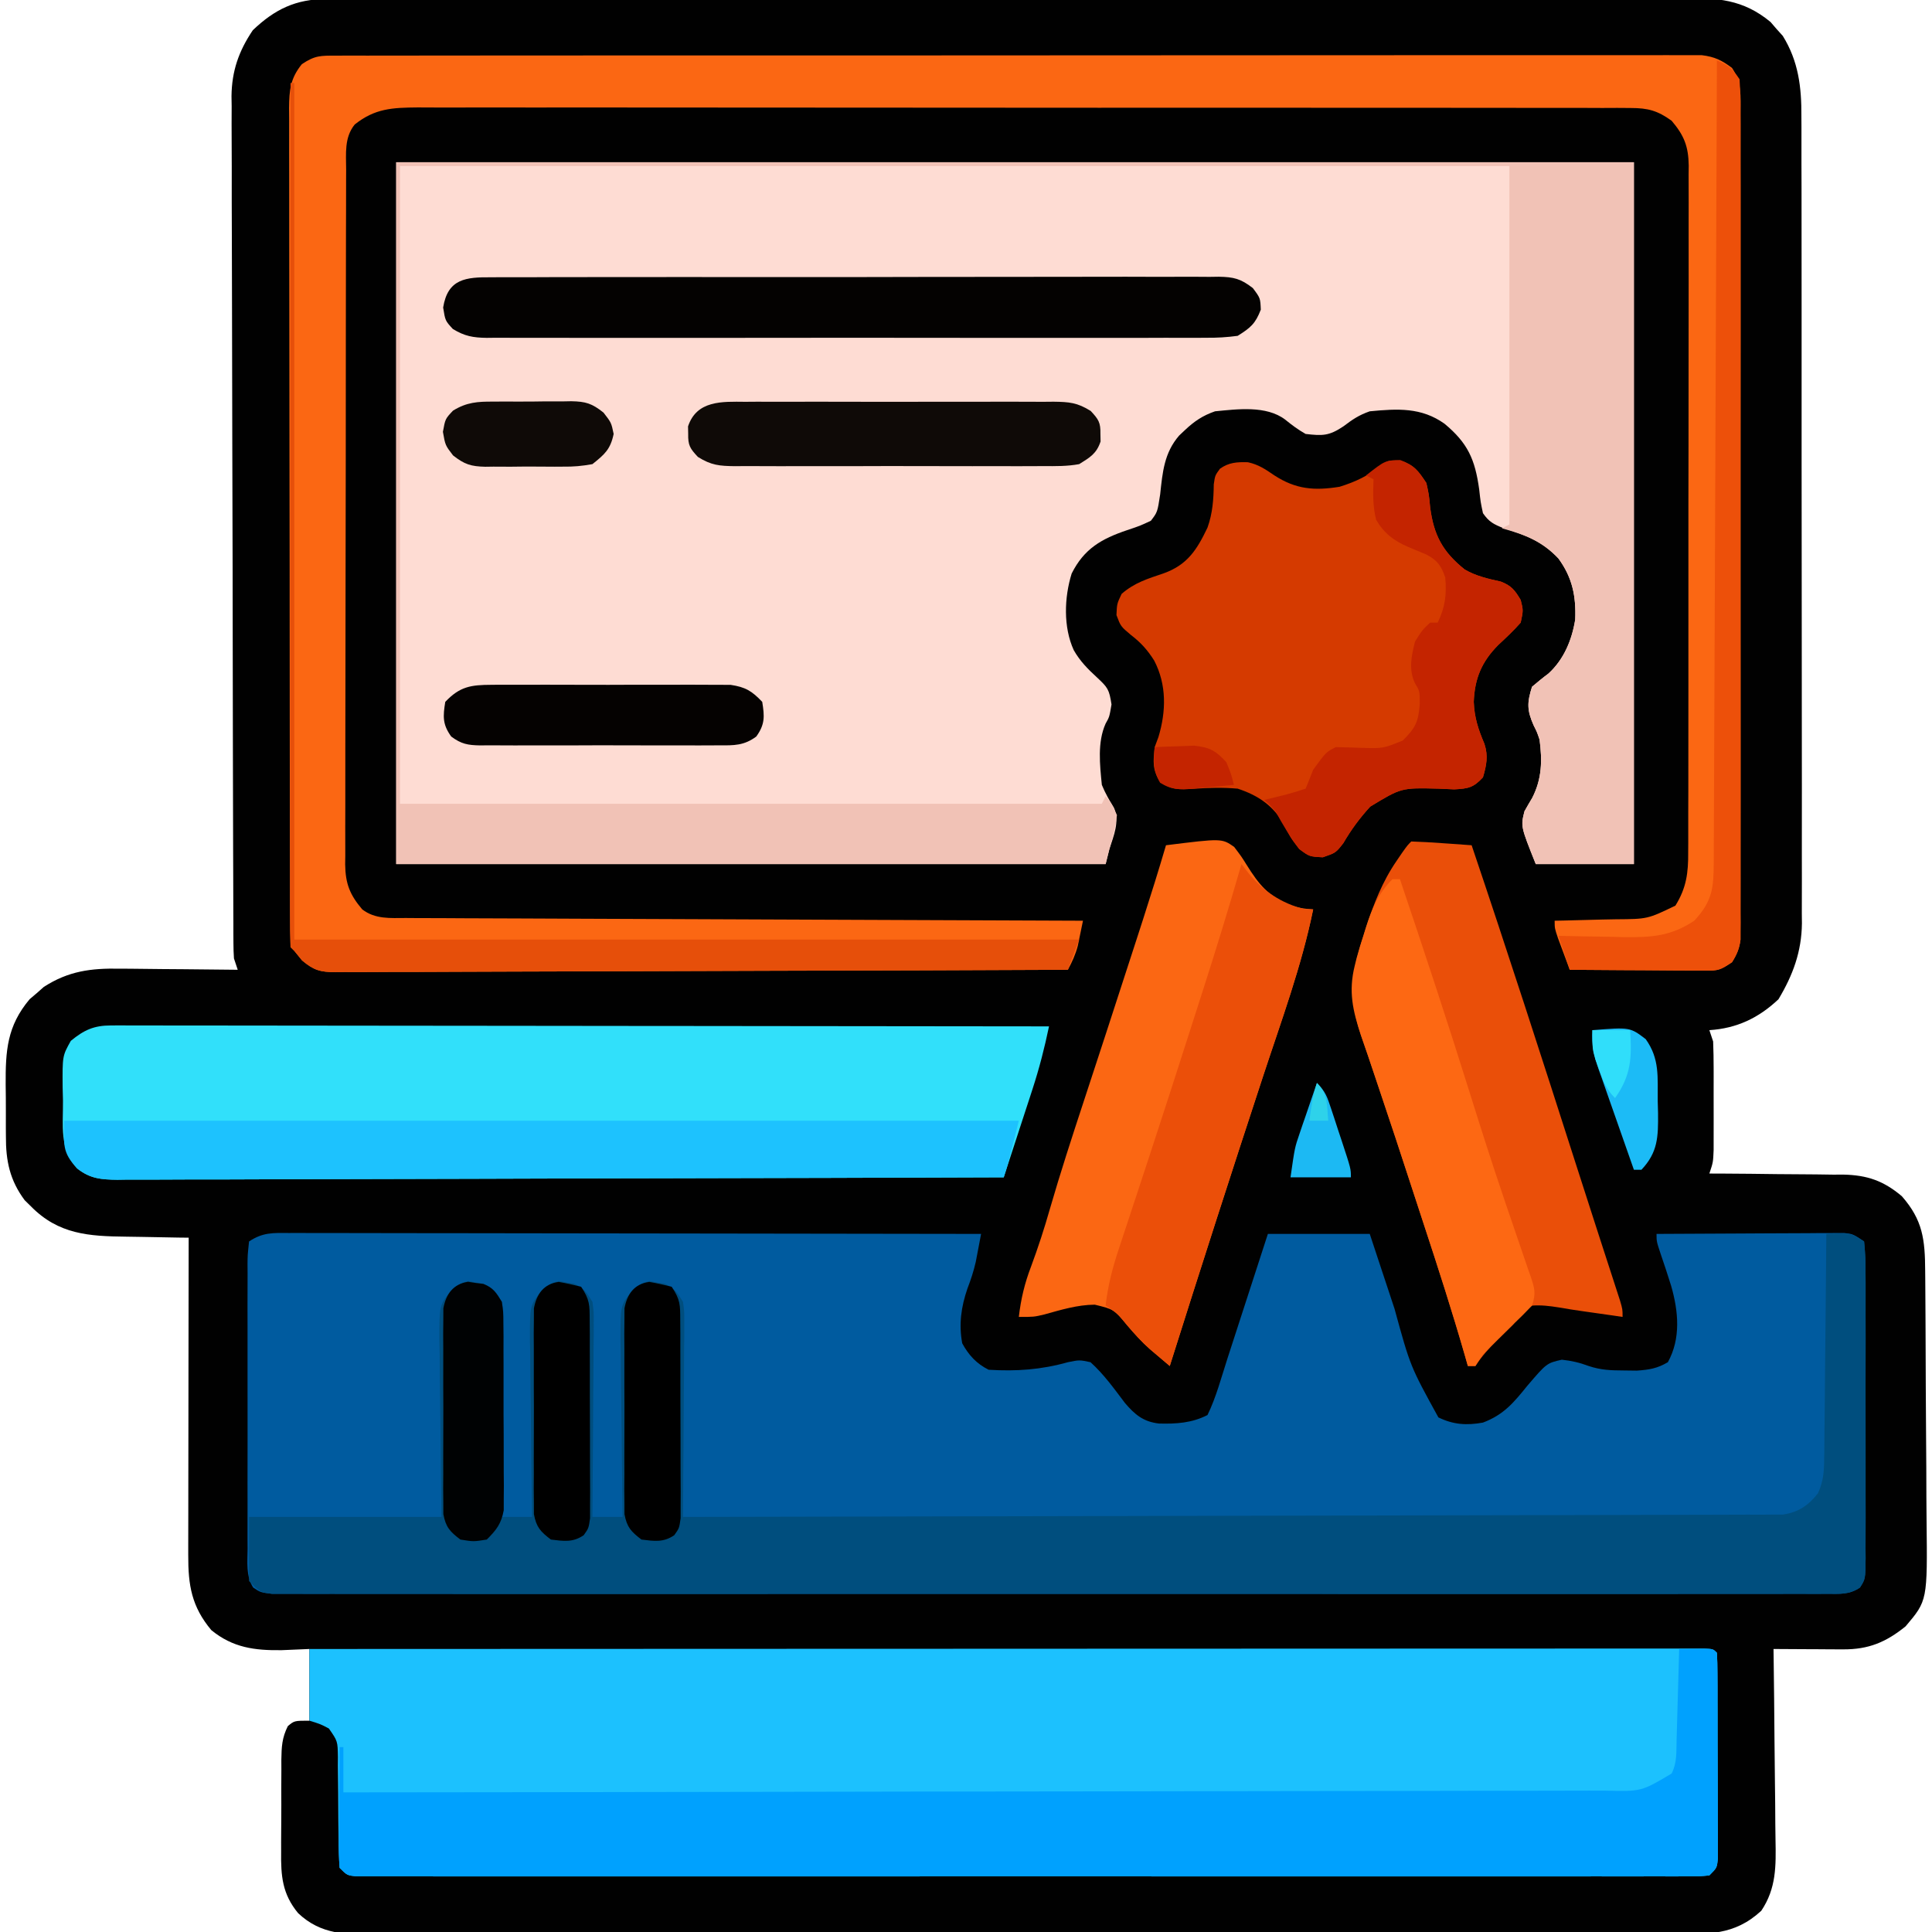 <svg xmlns="http://www.w3.org/2000/svg" width="512" height="512"><path d="M0 0 C0.643 -0.004 1.287 -0.007 1.949 -0.011 C4.108 -0.02 6.266 -0.015 8.424 -0.01 C9.986 -0.014 11.548 -0.018 13.11 -0.024 C17.404 -0.036 21.698 -0.036 25.993 -0.033 C30.624 -0.033 35.254 -0.044 39.885 -0.054 C48.958 -0.07 58.031 -0.076 67.105 -0.077 C74.479 -0.078 81.854 -0.082 89.228 -0.088 C110.131 -0.106 131.034 -0.115 151.937 -0.114 C153.064 -0.113 154.191 -0.113 155.352 -0.113 C156.481 -0.113 157.609 -0.113 158.772 -0.113 C177.063 -0.112 195.355 -0.131 213.646 -0.16 C232.422 -0.188 251.199 -0.202 269.975 -0.2 C280.519 -0.2 291.062 -0.205 301.606 -0.227 C310.583 -0.245 319.559 -0.249 328.536 -0.236 C333.116 -0.229 337.696 -0.229 342.276 -0.246 C346.471 -0.262 350.664 -0.259 354.858 -0.242 C356.374 -0.239 357.89 -0.242 359.407 -0.254 C368.56 -0.316 375.366 0.024 382.695 6.081 C383.225 6.696 383.755 7.311 384.301 7.945 C384.843 8.547 385.386 9.149 385.945 9.769 C390.086 16.446 390.929 23.332 390.876 31.042 C390.884 32.458 390.884 32.458 390.892 33.902 C390.906 37.043 390.899 40.184 390.892 43.325 C390.898 45.586 390.905 47.847 390.913 50.108 C390.931 56.234 390.93 62.36 390.924 68.486 C390.921 73.605 390.927 78.725 390.933 83.844 C390.948 96.613 390.944 109.382 390.932 122.151 C390.922 133.224 390.935 144.297 390.959 155.37 C390.984 166.759 390.993 178.147 390.986 189.536 C390.983 195.922 390.986 202.308 391.003 208.695 C391.018 214.701 391.014 220.706 390.995 226.712 C390.992 228.912 390.995 231.112 391.005 233.313 C391.019 236.324 391.007 239.334 390.989 242.346 C390.999 243.209 391.009 244.073 391.018 244.962 C390.929 252.446 388.637 258.676 384.801 265.07 C379.524 270.061 373.714 272.796 366.488 273.257 C366.818 274.247 367.148 275.237 367.488 276.257 C367.584 278.652 367.619 281.049 367.621 283.445 C367.622 284.493 367.622 284.493 367.624 285.563 C367.625 287.039 367.623 288.515 367.618 289.991 C367.613 292.249 367.618 294.507 367.625 296.765 C367.624 298.2 367.623 299.635 367.621 301.07 C367.62 302.376 367.619 303.681 367.618 305.027 C367.488 308.257 367.488 308.257 366.488 311.257 C367.749 311.261 369.01 311.265 370.308 311.27 C375.013 311.292 379.716 311.346 384.42 311.41 C386.451 311.433 388.482 311.447 390.513 311.453 C393.443 311.462 396.371 311.503 399.301 311.55 C400.2 311.546 401.099 311.542 402.026 311.538 C408.319 311.682 412.642 313.168 417.488 317.257 C423.057 323.599 423.639 328.744 423.681 337.09 C423.689 337.981 423.697 338.873 423.706 339.792 C423.731 342.741 423.747 345.691 423.762 348.64 C423.767 349.65 423.772 350.66 423.778 351.7 C423.804 357.048 423.824 362.396 423.838 367.744 C423.852 372.159 423.879 376.574 423.92 380.989 C423.97 386.33 423.994 391.67 424.001 397.011 C424.008 399.041 424.023 401.07 424.047 403.099 C424.285 424.425 424.285 424.425 418.488 431.257 C413.285 435.466 408.674 437.391 401.945 437.355 C400.872 437.352 399.799 437.348 398.693 437.345 C397.574 437.337 396.454 437.328 395.301 437.32 C394.169 437.315 393.038 437.311 391.873 437.306 C389.078 437.294 386.283 437.278 383.488 437.257 C383.499 438.029 383.51 438.8 383.522 439.595 C383.622 446.892 383.698 454.188 383.747 461.485 C383.773 465.236 383.808 468.987 383.865 472.737 C383.92 476.362 383.95 479.986 383.963 483.611 C383.972 484.989 383.99 486.366 384.017 487.744 C384.149 494.762 384.246 500.664 380.248 506.629 C373.064 513.276 365.992 512.829 356.616 512.772 C355.085 512.777 353.554 512.784 352.024 512.793 C347.825 512.812 343.626 512.805 339.427 512.795 C334.896 512.788 330.365 512.804 325.834 512.817 C316.96 512.838 308.087 512.838 299.213 512.83 C292.001 512.824 284.788 512.825 277.576 512.831 C276.55 512.832 275.523 512.833 274.466 512.834 C272.381 512.836 270.295 512.838 268.21 512.84 C248.656 512.856 229.102 512.848 209.547 512.831 C191.657 512.816 173.767 512.831 155.877 512.86 C137.507 512.889 119.137 512.9 100.767 512.89 C98.69 512.889 96.612 512.888 94.534 512.887 C93.512 512.887 92.49 512.886 91.436 512.886 C84.233 512.884 77.031 512.894 69.828 512.908 C61.049 512.926 52.27 512.926 43.491 512.903 C39.012 512.892 34.533 512.889 30.054 512.907 C25.952 512.924 21.851 512.918 17.75 512.893 C16.268 512.888 14.785 512.892 13.303 512.904 C5.282 512.969 -1.432 513.019 -7.512 507.257 C-11.707 502.183 -12.095 497.387 -12.008 490.964 C-12.009 490.096 -12.011 489.227 -12.012 488.333 C-12.011 486.508 -11.999 484.684 -11.978 482.859 C-11.949 480.067 -11.958 477.278 -11.971 474.486 C-11.965 472.708 -11.956 470.93 -11.945 469.152 C-11.948 468.319 -11.951 467.487 -11.954 466.63 C-11.898 463.179 -11.793 460.82 -10.235 457.701 C-8.512 456.257 -8.512 456.257 -4.512 456.257 C-4.512 449.987 -4.512 443.717 -4.512 437.257 C-6.946 437.36 -9.379 437.464 -11.887 437.57 C-18.994 437.666 -24.819 436.923 -30.512 432.257 C-35.734 426.016 -36.659 420.369 -36.625 412.38 C-36.626 411.472 -36.626 410.565 -36.626 409.63 C-36.625 406.627 -36.617 403.624 -36.61 400.621 C-36.608 398.54 -36.606 396.459 -36.605 394.378 C-36.601 388.899 -36.592 383.419 -36.581 377.94 C-36.57 372.35 -36.566 366.76 -36.561 361.169 C-36.55 350.199 -36.533 339.228 -36.512 328.257 C-37.812 328.243 -37.812 328.243 -39.139 328.229 C-42.39 328.185 -45.64 328.123 -48.89 328.05 C-50.29 328.022 -51.69 328 -53.091 327.986 C-62.957 327.881 -71.028 327.383 -78.324 319.945 C-78.867 319.412 -79.41 318.88 -79.969 318.331 C-83.915 313.027 -84.973 307.918 -84.945 301.417 C-84.951 300.692 -84.956 299.966 -84.961 299.218 C-84.968 297.693 -84.966 296.168 -84.958 294.642 C-84.949 292.329 -84.978 290.018 -85.01 287.705 C-85.054 278.736 -84.667 272.189 -78.653 265.05 C-78.029 264.52 -77.405 263.991 -76.762 263.445 C-76.148 262.902 -75.535 262.359 -74.903 261.8 C-68.339 257.564 -62.367 256.827 -54.762 256.964 C-53.863 256.969 -52.964 256.973 -52.038 256.977 C-49.196 256.994 -46.354 257.031 -43.512 257.07 C-41.573 257.085 -39.634 257.099 -37.695 257.111 C-32.967 257.144 -28.24 257.195 -23.512 257.257 C-23.842 256.267 -24.172 255.277 -24.512 254.257 C-24.605 252.917 -24.644 251.573 -24.649 250.23 C-24.654 249.408 -24.659 248.587 -24.664 247.74 C-24.665 246.837 -24.665 245.934 -24.666 245.004 C-24.672 243.565 -24.672 243.565 -24.679 242.098 C-24.692 238.869 -24.699 235.64 -24.705 232.411 C-24.713 230.102 -24.721 227.793 -24.73 225.483 C-24.756 217.886 -24.771 210.288 -24.785 202.691 C-24.791 200.076 -24.796 197.462 -24.801 194.847 C-24.823 183.97 -24.842 173.094 -24.853 162.217 C-24.856 159.395 -24.859 156.573 -24.862 153.75 C-24.863 153.049 -24.863 152.347 -24.864 151.625 C-24.877 140.27 -24.91 128.915 -24.952 117.56 C-24.994 105.896 -25.017 94.232 -25.023 82.568 C-25.027 76.022 -25.039 69.475 -25.071 62.929 C-25.101 56.767 -25.107 50.606 -25.096 44.444 C-25.095 42.186 -25.104 39.928 -25.121 37.67 C-25.144 34.579 -25.136 31.49 -25.12 28.399 C-25.141 27.068 -25.141 27.068 -25.162 25.711 C-25.078 19.058 -23.239 13.793 -19.512 8.257 C-13.684 2.702 -8.118 0.01 0 0 Z " fill="#010101" transform="translate(86.512,-0.257)"></path><path d="M0 0 C108.24 0 216.48 0 328 0 C328 61.38 328 122.76 328 186 C319.42 186 310.84 186 302 186 C298 176 298 176 299 172 C299.665 170.8 300.354 169.613 301.062 168.438 C303.642 163.392 303.733 158.557 303 153 C302.328 151.005 302.328 151.005 301.438 149.25 C299.644 145.195 299.673 143.216 301 139 C302.43 137.798 303.867 136.601 305.367 135.488 C309.448 131.769 311.591 126.563 312.449 121.188 C312.7 114.974 311.686 110.061 308 105 C303.746 100.435 299.403 98.841 293.488 96.992 C290.843 95.937 289.616 95.334 288 93 C287.375 90.074 287.375 90.074 287 86.688 C285.895 78.716 283.98 74.426 277.816 69.297 C271.678 64.914 265.351 65.297 258 66 C255.117 67.009 253.477 68.129 251 70 C247.213 72.525 245.497 72.525 241 72 C239.028 70.877 237.332 69.629 235.578 68.191 C230.559 64.402 222.907 65.43 217 66 C213.738 67.126 211.496 68.637 209 71 C208.499 71.473 207.997 71.946 207.48 72.434 C203.52 77.01 203.085 82.143 202.457 88.012 C201.736 92.723 201.736 92.723 200 95 C197.137 96.344 197.137 96.344 193.688 97.5 C186.879 99.798 182.284 102.433 179 109 C177.023 115.36 176.764 123.2 179.562 129.312 C181.238 132.24 183.273 134.291 185.75 136.562 C188.551 139.19 188.951 139.679 189.562 143.688 C189 147 189 147 187.988 148.785 C185.783 153.728 186.477 159.721 187 165 C187.905 167.222 188.988 169.09 190.238 171.129 C191.736 174.807 190.175 178.386 189 182 C188.67 183.32 188.34 184.64 188 186 C125.96 186 63.92 186 0 186 C0 124.62 0 63.24 0 0 Z " fill="#FEDCD3" transform="translate(105,43)"></path><path d="M0 0 C1.174 -0.003 1.174 -0.003 2.371 -0.005 C5.002 -0.008 7.632 0.003 10.262 0.013 C12.144 0.014 14.026 0.014 15.908 0.013 C21.026 0.012 26.143 0.024 31.261 0.038 C36.606 0.05 41.951 0.051 47.296 0.054 C57.422 0.06 67.547 0.076 77.672 0.096 C89.198 0.119 100.724 0.13 112.25 0.14 C135.963 0.161 159.675 0.196 183.388 0.241 C183.093 1.814 182.793 3.387 182.49 4.959 C182.323 5.835 182.156 6.711 181.984 7.614 C181.421 10.095 180.675 12.369 179.763 14.741 C178.106 19.565 177.446 24.186 178.388 29.241 C180.09 32.355 182.166 34.63 185.388 36.241 C192.776 36.69 199.293 36.232 206.388 34.241 C209.451 33.616 209.451 33.616 212.388 34.241 C215.923 37.435 218.651 41.265 221.513 45.053 C224.158 48.139 226.355 50 230.498 50.491 C235.085 50.614 239.239 50.365 243.388 48.241 C245.677 43.542 247.039 38.314 248.646 33.346 C248.954 32.399 249.262 31.451 249.579 30.475 C250.559 27.46 251.536 24.444 252.513 21.428 C253.178 19.379 253.844 17.33 254.509 15.282 C256.138 10.269 257.763 5.254 259.388 0.241 C268.298 0.241 277.208 0.241 286.388 0.241 C287.208 2.723 288.028 5.206 288.873 7.764 C289.679 10.2 290.487 12.636 291.295 15.072 C291.851 16.749 292.406 18.427 292.959 20.105 C297.133 35.339 297.133 35.339 304.576 48.866 C308.519 50.793 312.079 51.026 316.388 50.241 C321.922 48.15 324.55 44.933 328.138 40.491 C333.272 34.497 333.272 34.497 337.283 33.576 C339.851 33.855 341.975 34.334 344.388 35.241 C347.704 36.346 350.274 36.408 353.763 36.428 C354.885 36.442 356.006 36.456 357.162 36.471 C360.444 36.237 362.554 35.908 365.388 34.241 C368.871 27.941 368.194 20.754 366.267 14.037 C365.391 11.189 364.448 8.368 363.482 5.549 C362.388 2.241 362.388 2.241 362.388 0.241 C369.739 0.19 377.089 0.155 384.44 0.131 C386.942 0.121 389.443 0.107 391.945 0.09 C395.537 0.065 399.128 0.054 402.72 0.045 C403.842 0.035 404.964 0.025 406.12 0.014 C407.161 0.014 408.202 0.014 409.274 0.013 C410.191 0.009 411.108 0.005 412.053 0 C414.388 0.241 414.388 0.241 417.388 2.241 C417.69 5.125 417.797 7.795 417.776 10.682 C417.784 11.992 417.784 11.992 417.792 13.328 C417.805 16.225 417.797 19.121 417.787 22.018 C417.789 24.026 417.792 26.033 417.795 28.041 C417.8 32.254 417.793 36.466 417.779 40.679 C417.762 46.084 417.772 51.489 417.79 56.894 C417.801 61.042 417.797 65.19 417.79 69.337 C417.788 71.331 417.79 73.324 417.797 75.317 C417.805 78.101 417.793 80.885 417.776 83.67 C417.782 84.498 417.788 85.325 417.795 86.178 C417.733 91.698 417.733 91.698 416.299 93.952 C413.385 95.917 410.925 95.617 407.437 95.618 C406.364 95.625 406.364 95.625 405.27 95.631 C402.855 95.642 400.441 95.632 398.027 95.621 C396.286 95.625 394.545 95.63 392.803 95.636 C388.005 95.648 383.206 95.642 378.407 95.633 C373.237 95.626 368.067 95.636 362.897 95.645 C352.764 95.658 342.631 95.655 332.497 95.646 C324.265 95.64 316.032 95.639 307.8 95.642 C306.045 95.643 306.045 95.643 304.254 95.643 C301.878 95.644 299.501 95.645 297.125 95.646 C274.821 95.655 252.516 95.645 230.212 95.629 C211.057 95.615 191.902 95.618 172.748 95.632 C150.525 95.648 128.303 95.654 106.08 95.645 C103.712 95.644 101.345 95.643 98.977 95.642 C97.812 95.641 96.646 95.641 95.446 95.641 C87.219 95.638 78.993 95.642 70.766 95.649 C60.746 95.658 50.726 95.656 40.706 95.64 C35.59 95.632 30.474 95.629 25.358 95.639 C20.68 95.647 16.002 95.643 11.324 95.627 C9.626 95.623 7.928 95.625 6.231 95.632 C3.933 95.641 1.637 95.632 -0.661 95.618 C-2.579 95.617 -2.579 95.617 -4.537 95.617 C-7.612 95.241 -7.612 95.241 -9.523 93.952 C-11.487 90.866 -11.026 87.217 -11 83.67 C-11.005 82.795 -11.011 81.92 -11.016 81.018 C-11.029 78.122 -11.02 75.227 -11.01 72.33 C-11.012 70.322 -11.015 68.313 -11.019 66.304 C-11.023 62.093 -11.017 57.883 -11.003 53.672 C-10.986 48.265 -10.996 42.859 -11.014 37.453 C-11.025 33.305 -11.021 29.158 -11.013 25.01 C-11.011 23.016 -11.014 21.022 -11.021 19.028 C-11.028 16.246 -11.017 13.464 -11 10.682 C-11.006 9.852 -11.012 9.022 -11.018 8.168 C-10.993 5.878 -10.993 5.878 -10.612 2.241 C-6.948 -0.202 -4.235 -0.034 0 0 Z " fill="#005B9F" transform="translate(76.612,326.759)"></path><path d="M0 0 C47.374 -0.023 94.747 -0.04 142.121 -0.051 C147.707 -0.052 153.294 -0.054 158.881 -0.055 C159.993 -0.055 161.105 -0.055 162.251 -0.056 C180.286 -0.06 198.32 -0.068 216.354 -0.077 C234.845 -0.086 253.335 -0.092 271.826 -0.094 C283.245 -0.095 294.664 -0.1 306.084 -0.108 C313.903 -0.113 321.722 -0.115 329.542 -0.114 C334.06 -0.113 338.579 -0.114 343.097 -0.119 C347.227 -0.124 351.356 -0.124 355.486 -0.121 C356.987 -0.12 358.487 -0.122 359.988 -0.125 C362.014 -0.129 364.041 -0.126 366.067 -0.123 C367.762 -0.124 367.762 -0.124 369.491 -0.124 C372 0 372 0 373 1 C373.104 2.769 373.139 4.542 373.145 6.314 C373.155 8.016 373.155 8.016 373.165 9.753 C373.166 11.606 373.166 11.606 373.168 13.496 C373.171 14.755 373.175 16.014 373.178 17.311 C373.183 19.98 373.186 22.649 373.185 25.319 C373.185 28.743 373.199 32.167 373.216 35.592 C373.23 38.852 373.229 42.111 373.23 45.371 C373.238 46.604 373.245 47.838 373.252 49.109 C373.249 50.246 373.246 51.384 373.243 52.556 C373.244 53.562 373.246 54.567 373.247 55.602 C373 58 373 58 371 60 C368.439 60.251 368.439 60.251 365.122 60.252 C363.231 60.26 363.231 60.26 361.303 60.267 C359.891 60.263 358.48 60.259 357.068 60.254 C355.579 60.256 354.089 60.259 352.6 60.263 C348.492 60.272 344.385 60.268 340.277 60.261 C335.853 60.257 331.429 60.264 327.005 60.269 C318.332 60.278 309.66 60.276 300.987 60.271 C293.942 60.266 286.896 60.265 279.85 60.268 C278.849 60.268 277.848 60.268 276.817 60.269 C274.784 60.269 272.75 60.27 270.717 60.271 C251.63 60.276 232.543 60.27 213.457 60.259 C197.063 60.25 180.67 60.252 164.277 60.261 C145.26 60.271 126.244 60.276 107.228 60.27 C105.202 60.269 103.176 60.268 101.15 60.268 C99.654 60.267 99.654 60.267 98.128 60.267 C91.088 60.265 84.047 60.268 77.006 60.273 C68.431 60.278 59.856 60.277 51.281 60.266 C46.902 60.261 42.523 60.259 38.144 60.265 C34.141 60.271 30.138 60.268 26.135 60.257 C24.681 60.255 23.228 60.256 21.774 60.261 C19.809 60.267 17.844 60.26 15.878 60.252 C14.784 60.251 13.689 60.251 12.561 60.251 C10 60 10 60 8 58 C7.803 55.386 7.723 52.869 7.727 50.254 C7.706 48.679 7.685 47.104 7.664 45.529 C7.641 43.043 7.625 40.557 7.619 38.07 C7.61 35.672 7.576 33.276 7.539 30.879 C7.544 30.135 7.549 29.391 7.554 28.625 C7.485 24.42 7.485 24.42 5.154 21.07 C2.908 19.892 2.908 19.892 0 19 C0 12.73 0 6.46 0 0 Z " fill="#1CC1FE" transform="translate(82,437)"></path><path d="M0 0 C1.295 -0.006 2.59 -0.012 3.925 -0.018 C5.371 -0.014 6.817 -0.01 8.262 -0.006 C9.792 -0.009 11.321 -0.013 12.85 -0.018 C17.064 -0.028 21.278 -0.026 25.491 -0.022 C30.031 -0.019 34.571 -0.028 39.111 -0.036 C48.01 -0.048 56.908 -0.05 65.807 -0.048 C73.038 -0.046 80.269 -0.048 87.5 -0.052 C88.528 -0.053 89.556 -0.053 90.615 -0.054 C92.703 -0.055 94.79 -0.056 96.878 -0.058 C116.473 -0.068 136.069 -0.066 155.664 -0.06 C173.602 -0.055 191.539 -0.066 209.477 -0.085 C227.882 -0.105 246.286 -0.113 264.691 -0.109 C275.029 -0.107 285.368 -0.11 295.706 -0.124 C304.508 -0.136 313.309 -0.137 322.111 -0.125 C326.604 -0.119 331.096 -0.118 335.589 -0.13 C339.699 -0.141 343.81 -0.138 347.92 -0.124 C349.41 -0.121 350.899 -0.124 352.388 -0.132 C354.409 -0.142 356.429 -0.131 358.45 -0.12 C359.573 -0.12 360.697 -0.12 361.854 -0.12 C365.265 0.306 367.112 1.206 369.851 3.254 C372.507 7.238 372.128 10.696 372.105 15.32 C372.108 16.259 372.111 17.198 372.114 18.165 C372.122 21.325 372.116 24.485 372.11 27.645 C372.112 29.905 372.116 32.165 372.12 34.425 C372.129 40.573 372.126 46.722 372.119 52.871 C372.114 59.296 372.119 65.722 372.122 72.148 C372.126 83.633 372.12 95.118 372.11 106.604 C372.101 117.019 372.102 127.435 372.112 137.851 C372.122 149.941 372.126 162.032 372.12 174.123 C372.117 180.524 372.117 186.926 372.123 193.328 C372.129 199.347 372.125 205.366 372.114 211.385 C372.111 213.597 372.112 215.809 372.116 218.022 C372.122 221.035 372.115 224.048 372.105 227.062 C372.109 227.943 372.114 228.824 372.118 229.732 C372.113 230.54 372.108 231.347 372.102 232.179 C372.102 232.874 372.102 233.57 372.101 234.286 C371.798 236.671 371.126 238.22 369.851 240.254 C366.806 242.284 366.248 242.503 362.838 242.482 C362.038 242.481 361.237 242.481 360.412 242.481 C359.553 242.471 358.693 242.46 357.808 242.45 C356.924 242.447 356.041 242.444 355.13 242.441 C352.308 242.43 349.486 242.405 346.663 242.379 C344.75 242.369 342.836 242.36 340.923 242.352 C336.232 242.33 331.542 242.296 326.851 242.254 C326.18 240.464 325.514 238.672 324.851 236.879 C324.48 235.882 324.108 234.884 323.726 233.856 C322.851 231.254 322.851 231.254 322.851 229.254 C323.607 229.24 324.363 229.225 325.142 229.21 C328.587 229.136 332.031 229.039 335.476 228.942 C336.666 228.919 337.855 228.897 339.081 228.874 C347.482 228.814 347.482 228.814 354.851 225.254 C357.772 220.561 358.282 216.536 358.238 211.132 C358.244 210.331 358.249 209.53 358.255 208.704 C358.269 206.028 358.262 203.353 358.255 200.676 C358.261 198.754 358.267 196.832 358.276 194.91 C358.294 189.695 358.292 184.48 358.287 179.266 C358.284 174.912 358.29 170.558 358.296 166.204 C358.31 155.933 358.308 145.662 358.297 135.391 C358.285 124.795 358.299 114.199 358.326 103.603 C358.348 94.504 358.355 85.405 358.349 76.305 C358.346 70.872 358.348 65.438 358.365 60.004 C358.381 54.895 358.377 49.787 358.358 44.678 C358.354 42.804 358.358 40.929 358.368 39.055 C358.381 36.495 358.37 33.936 358.352 31.377 C358.362 30.635 358.371 29.894 358.381 29.131 C358.309 24.037 357.143 21.122 353.851 17.254 C350.125 14.564 347.56 13.879 342.992 13.874 C341.223 13.861 341.223 13.861 339.418 13.849 C337.48 13.858 337.48 13.858 335.503 13.867 C334.113 13.863 332.724 13.857 331.335 13.85 C327.517 13.836 323.7 13.84 319.882 13.848 C315.765 13.852 311.647 13.84 307.53 13.83 C299.464 13.812 291.398 13.812 283.331 13.817 C276.775 13.821 270.22 13.819 263.664 13.814 C262.731 13.813 261.798 13.813 260.838 13.812 C258.943 13.81 257.049 13.809 255.154 13.807 C237.381 13.793 219.609 13.799 201.836 13.81 C185.575 13.82 169.313 13.807 153.052 13.783 C136.358 13.759 119.664 13.749 102.97 13.756 C93.596 13.76 84.223 13.757 74.849 13.74 C66.869 13.725 58.889 13.724 50.909 13.742 C46.837 13.75 42.765 13.753 38.693 13.737 C34.965 13.723 31.237 13.728 27.509 13.748 C25.523 13.753 23.537 13.739 21.551 13.724 C14.826 13.78 10.198 13.979 4.851 18.254 C2.058 21.699 2.566 25.966 2.583 30.212 C2.579 31.02 2.574 31.827 2.57 32.66 C2.557 35.37 2.559 38.079 2.56 40.789 C2.554 42.731 2.547 44.672 2.54 46.614 C2.522 51.891 2.518 57.168 2.516 62.444 C2.514 66.848 2.507 71.252 2.5 75.655 C2.484 86.044 2.479 96.433 2.48 106.821 C2.481 117.541 2.46 128.261 2.429 138.981 C2.403 148.182 2.392 157.383 2.393 166.584 C2.394 172.081 2.388 177.577 2.367 183.074 C2.347 188.243 2.347 193.412 2.362 198.582 C2.364 200.479 2.359 202.376 2.347 204.273 C2.332 206.863 2.341 209.453 2.356 212.043 C2.341 213.168 2.341 213.168 2.325 214.316 C2.392 219.421 3.553 222.373 6.851 226.254 C10.305 228.894 14.254 228.544 18.431 228.533 C19.198 228.539 19.965 228.545 20.755 228.551 C23.327 228.568 25.899 228.57 28.471 228.573 C30.314 228.583 32.157 228.593 34 228.604 C39.005 228.631 44.011 228.646 49.017 228.659 C54.248 228.675 59.478 228.702 64.708 228.727 C74.614 228.774 84.52 228.811 94.425 228.844 C105.702 228.882 116.979 228.932 128.256 228.982 C151.454 229.085 174.652 229.174 197.851 229.254 C197.566 230.673 197.273 232.089 196.976 233.504 C196.732 234.688 196.732 234.688 196.484 235.895 C195.859 238.223 195.002 240.145 193.851 242.254 C167.86 242.371 141.87 242.459 115.88 242.514 C103.812 242.539 91.745 242.575 79.677 242.632 C69.161 242.681 58.644 242.714 48.128 242.725 C42.558 242.731 36.988 242.747 31.419 242.783 C26.178 242.817 20.937 242.828 15.697 242.82 C13.772 242.821 11.847 242.831 9.922 242.851 C7.296 242.875 4.671 242.869 2.045 242.856 C0.899 242.878 0.899 242.878 -0.269 242.9 C-4.31 242.843 -5.956 242.416 -9.099 239.779 C-10.114 238.53 -10.114 238.53 -11.149 237.254 C-11.479 236.924 -11.809 236.594 -12.149 236.254 C-12.254 233.32 -12.293 230.409 -12.29 227.474 C-12.293 226.542 -12.296 225.609 -12.299 224.649 C-12.307 221.499 -12.309 218.349 -12.31 215.199 C-12.315 212.951 -12.32 210.702 -12.325 208.454 C-12.339 202.328 -12.345 196.202 -12.349 190.076 C-12.352 186.252 -12.356 182.428 -12.361 178.605 C-12.373 168.022 -12.383 157.44 -12.387 146.858 C-12.387 146.18 -12.387 145.502 -12.387 144.804 C-12.388 144.124 -12.388 143.445 -12.388 142.745 C-12.389 141.368 -12.389 139.991 -12.389 138.614 C-12.39 137.931 -12.39 137.248 -12.39 136.545 C-12.394 125.481 -12.412 114.417 -12.435 103.353 C-12.459 91.999 -12.471 80.646 -12.472 69.293 C-12.473 62.916 -12.479 56.539 -12.497 50.162 C-12.513 44.164 -12.516 38.166 -12.507 32.168 C-12.506 29.964 -12.51 27.76 -12.52 25.556 C-12.533 22.551 -12.527 19.547 -12.517 16.543 C-12.525 15.667 -12.533 14.791 -12.541 13.889 C-12.503 9.194 -12.234 6.043 -9.149 2.254 C-5.619 -0.099 -4.181 0.003 0 0 Z " fill="#FB6713" transform="translate(89.149,14.746)"></path><path d="M0 0 C6.625 -0.25 6.625 -0.25 10 2 C10.302 4.884 10.409 7.554 10.388 10.441 C10.396 11.751 10.396 11.751 10.404 13.088 C10.417 15.984 10.409 18.881 10.398 21.777 C10.4 23.785 10.403 25.793 10.407 27.801 C10.412 32.013 10.405 36.226 10.391 40.438 C10.374 45.844 10.384 51.248 10.402 56.654 C10.413 60.801 10.409 64.949 10.401 69.097 C10.399 71.09 10.402 73.083 10.409 75.076 C10.416 77.861 10.405 80.645 10.388 83.429 C10.394 84.257 10.4 85.085 10.407 85.937 C10.345 91.458 10.345 91.458 8.911 93.712 C5.996 95.677 3.537 95.376 0.049 95.378 C-1.024 95.384 -1.024 95.384 -2.118 95.391 C-4.533 95.402 -6.947 95.391 -9.361 95.381 C-11.102 95.384 -12.844 95.389 -14.585 95.395 C-19.384 95.408 -24.182 95.401 -28.981 95.392 C-34.151 95.385 -39.321 95.396 -44.491 95.404 C-54.624 95.417 -64.757 95.415 -74.891 95.406 C-83.123 95.399 -91.356 95.398 -99.589 95.401 C-101.344 95.402 -101.344 95.402 -103.134 95.403 C-105.51 95.404 -107.887 95.405 -110.263 95.406 C-132.567 95.414 -154.872 95.404 -177.176 95.388 C-196.331 95.375 -215.486 95.377 -234.641 95.391 C-256.863 95.407 -279.085 95.413 -301.308 95.404 C-303.676 95.403 -306.044 95.402 -308.411 95.401 C-309.577 95.401 -310.742 95.401 -311.942 95.4 C-320.169 95.397 -328.395 95.402 -336.622 95.409 C-346.642 95.417 -356.662 95.415 -366.682 95.399 C-371.798 95.391 -376.914 95.388 -382.03 95.398 C-386.708 95.407 -391.386 95.402 -396.064 95.386 C-397.762 95.383 -399.46 95.384 -401.157 95.392 C-403.455 95.401 -405.751 95.392 -408.049 95.378 C-409.967 95.377 -409.967 95.377 -411.925 95.376 C-415 95 -415 95 -418 92 C-418 86.39 -418 80.78 -418 75 C-401.17 75 -384.34 75 -367 75 C-367.058 71.027 -367.116 67.054 -367.176 62.961 C-367.215 59.109 -367.245 55.256 -367.275 51.404 C-367.297 48.728 -367.334 46.054 -367.377 43.378 C-367.438 39.531 -367.466 35.684 -367.488 31.836 C-367.514 30.642 -367.54 29.448 -367.566 28.218 C-367.57 18.946 -367.57 18.946 -364.603 15.229 C-362 13 -362 13 -359.867 12.492 C-359.21 12.619 -358.552 12.745 -357.875 12.875 C-357.212 12.976 -356.55 13.076 -355.867 13.18 C-353.296 14.309 -352.458 15.608 -351 18 C-350.639 20.645 -350.639 20.645 -350.659 23.687 C-350.66 24.827 -350.66 25.968 -350.66 27.144 C-350.676 28.37 -350.691 29.596 -350.707 30.859 C-350.711 32.119 -350.716 33.378 -350.72 34.676 C-350.734 38.017 -350.761 41.357 -350.794 44.698 C-350.825 48.11 -350.838 51.522 -350.854 54.934 C-350.887 61.623 -350.937 68.311 -351 75 C-348.36 75 -345.72 75 -343 75 C-343.011 74.312 -343.022 73.624 -343.034 72.914 C-343.144 65.744 -343.22 58.575 -343.275 51.404 C-343.297 48.728 -343.334 46.054 -343.377 43.378 C-343.438 39.531 -343.466 35.684 -343.488 31.836 C-343.514 30.642 -343.54 29.448 -343.566 28.218 C-343.57 18.946 -343.57 18.946 -340.603 15.229 C-338 13 -338 13 -335.867 12.492 C-335.21 12.619 -334.552 12.745 -333.875 12.875 C-332.881 13.026 -332.881 13.026 -331.867 13.18 C-329.296 14.309 -328.458 15.608 -327 18 C-326.639 20.645 -326.639 20.645 -326.659 23.687 C-326.66 24.827 -326.66 25.968 -326.66 27.144 C-326.676 28.37 -326.691 29.596 -326.707 30.859 C-326.711 32.119 -326.716 33.378 -326.72 34.676 C-326.734 38.017 -326.761 41.357 -326.794 44.698 C-326.825 48.11 -326.838 51.522 -326.854 54.934 C-326.887 61.623 -326.937 68.311 -327 75 C-324.36 75 -321.72 75 -319 75 C-319.011 74.312 -319.022 73.624 -319.034 72.914 C-319.144 65.744 -319.22 58.575 -319.275 51.404 C-319.297 48.728 -319.334 46.054 -319.377 43.378 C-319.438 39.531 -319.466 35.684 -319.488 31.836 C-319.514 30.642 -319.54 29.448 -319.566 28.218 C-319.57 18.946 -319.57 18.946 -316.603 15.229 C-314 13 -314 13 -311.867 12.492 C-311.21 12.619 -310.552 12.745 -309.875 12.875 C-308.881 13.026 -308.881 13.026 -307.867 13.18 C-305.296 14.309 -304.458 15.608 -303 18 C-302.639 20.645 -302.639 20.645 -302.659 23.687 C-302.66 24.827 -302.66 25.968 -302.66 27.144 C-302.676 28.37 -302.691 29.596 -302.707 30.859 C-302.711 32.119 -302.716 33.378 -302.72 34.676 C-302.734 38.017 -302.761 41.357 -302.794 44.698 C-302.825 48.11 -302.838 51.522 -302.854 54.934 C-302.887 61.623 -302.937 68.311 -303 75 C-265.631 74.941 -228.262 74.867 -190.894 74.771 C-186.484 74.76 -182.074 74.749 -177.664 74.738 C-176.347 74.734 -176.347 74.734 -175.004 74.731 C-160.781 74.695 -146.558 74.671 -132.335 74.65 C-117.745 74.628 -103.156 74.595 -88.566 74.551 C-79.561 74.525 -70.555 74.507 -61.55 74.501 C-55.377 74.495 -49.206 74.479 -43.034 74.454 C-39.47 74.44 -35.908 74.431 -32.344 74.435 C-28.484 74.439 -24.623 74.42 -20.763 74.399 C-19.633 74.404 -18.504 74.408 -17.34 74.413 C-16.306 74.404 -15.272 74.395 -14.207 74.385 C-13.316 74.383 -12.424 74.381 -11.506 74.379 C-7.394 73.757 -4.757 71.963 -2.215 68.727 C-0.746 65.43 -0.602 62.98 -0.568 59.374 C-0.557 58.729 -0.547 58.085 -0.537 57.421 C-0.507 55.305 -0.497 53.19 -0.488 51.074 C-0.471 49.602 -0.453 48.129 -0.434 46.656 C-0.386 42.792 -0.357 38.927 -0.33 35.062 C-0.301 31.113 -0.254 27.165 -0.209 23.217 C-0.123 15.478 -0.056 7.739 0 0 Z " fill="#004E7E" transform="translate(484,327)"></path><path d="M0 0 C0.889 -0.004 1.779 -0.008 2.695 -0.012 C3.667 -0.006 4.64 -0 5.642 0.006 C6.679 0.004 7.716 0.002 8.784 0 C12.268 -0.003 15.751 0.008 19.235 0.019 C21.728 0.02 24.222 0.019 26.715 0.018 C32.088 0.018 37.461 0.023 42.834 0.035 C50.603 0.051 58.371 0.056 66.14 0.059 C78.744 0.063 91.348 0.076 103.952 0.095 C116.195 0.114 128.439 0.128 140.683 0.136 C141.438 0.137 142.192 0.137 142.97 0.138 C146.756 0.14 150.542 0.143 154.328 0.145 C185.737 0.166 217.147 0.202 248.557 0.246 C247.376 5.918 245.971 11.398 244.174 16.906 C243.955 17.582 243.736 18.257 243.51 18.953 C242.821 21.073 242.126 23.191 241.432 25.309 C240.959 26.761 240.486 28.213 240.014 29.666 C238.866 33.194 237.713 36.721 236.557 40.246 C205.829 40.36 175.102 40.449 144.375 40.501 C140.747 40.508 137.12 40.514 133.493 40.521 C132.409 40.523 132.409 40.523 131.304 40.525 C119.61 40.546 107.917 40.586 96.223 40.632 C84.224 40.679 72.226 40.706 60.227 40.717 C53.487 40.723 46.748 40.738 40.008 40.775 C33.667 40.809 27.326 40.819 20.984 40.812 C18.655 40.813 16.326 40.823 13.997 40.842 C10.819 40.867 7.643 40.861 4.465 40.847 C3.541 40.862 2.617 40.876 1.665 40.892 C-2.638 40.841 -5.555 40.617 -9 37.896 C-13.759 32.735 -12.7 26.533 -12.756 19.871 C-12.785 18.734 -12.814 17.597 -12.844 16.426 C-12.907 8.076 -12.907 8.076 -10.674 4.082 C-7.176 1.203 -4.544 -0.004 0 0 Z " fill="#31E0FA" transform="translate(29.443,271.754)"></path><path d="M0 0 C108.24 0 216.48 0 328 0 C328 61.38 328 122.76 328 186 C319.42 186 310.84 186 302 186 C298 176 298 176 299 172 C299.665 170.8 300.354 169.613 301.062 168.438 C303.642 163.392 303.733 158.557 303 153 C302.328 151.005 302.328 151.005 301.438 149.25 C299.644 145.195 299.673 143.216 301 139 C302.43 137.798 303.867 136.601 305.367 135.488 C309.448 131.769 311.591 126.563 312.449 121.188 C312.699 114.981 311.693 110.051 308 105 C303.581 100.375 299.02 98.645 293 97 C293.66 96.67 294.32 96.34 295 96 C295 64.65 295 33.3 295 1 C197.98 1 100.96 1 1 1 C1 56.77 1 112.54 1 170 C62.38 170 123.76 170 187 170 C187.33 169.34 187.66 168.68 188 168 C189.625 169.938 189.625 169.938 191 173 C190.701 176.111 189.878 179.008 189 182 C188.67 183.32 188.34 184.64 188 186 C125.96 186 63.92 186 0 186 C0 124.62 0 63.24 0 0 Z " fill="#F1C2B6" transform="translate(105,43)"></path><path d="M0 0 C1.479 -0.027 2.958 -0.046 4.438 -0.062 C5.261 -0.074 6.085 -0.086 6.934 -0.098 C9 0 9 0 10 1 C10.104 2.769 10.139 4.542 10.145 6.314 C10.155 8.016 10.155 8.016 10.165 9.753 C10.166 11.606 10.166 11.606 10.168 13.496 C10.171 14.755 10.175 16.014 10.178 17.311 C10.183 19.98 10.186 22.649 10.185 25.319 C10.185 28.743 10.199 32.167 10.216 35.592 C10.23 38.852 10.229 42.111 10.23 45.371 C10.238 46.604 10.245 47.838 10.252 49.109 C10.249 50.246 10.246 51.384 10.243 52.556 C10.244 53.562 10.246 54.567 10.247 55.602 C10 58 10 58 8 60 C5.439 60.251 5.439 60.251 2.122 60.252 C0.231 60.26 0.231 60.26 -1.697 60.267 C-3.109 60.263 -4.52 60.259 -5.932 60.254 C-7.421 60.256 -8.911 60.259 -10.4 60.263 C-14.508 60.272 -18.615 60.268 -22.723 60.261 C-27.147 60.257 -31.571 60.264 -35.995 60.269 C-44.668 60.278 -53.34 60.276 -62.013 60.271 C-69.058 60.266 -76.104 60.265 -83.15 60.268 C-84.151 60.268 -85.152 60.268 -86.183 60.269 C-88.216 60.269 -90.25 60.27 -92.283 60.271 C-111.37 60.276 -130.457 60.27 -149.543 60.259 C-165.937 60.25 -182.33 60.252 -198.723 60.261 C-217.74 60.271 -236.756 60.276 -255.772 60.27 C-257.798 60.269 -259.824 60.268 -261.85 60.268 C-263.346 60.267 -263.346 60.267 -264.872 60.267 C-271.912 60.265 -278.953 60.268 -285.994 60.273 C-294.569 60.278 -303.144 60.277 -311.719 60.266 C-316.098 60.261 -320.477 60.259 -324.856 60.265 C-328.859 60.271 -332.862 60.268 -336.865 60.257 C-338.319 60.255 -339.772 60.256 -341.226 60.261 C-343.191 60.267 -345.156 60.26 -347.122 60.252 C-348.216 60.251 -349.311 60.251 -350.439 60.251 C-353 60 -353 60 -355 58 C-355.175 55.563 -355.232 53.241 -355.195 50.805 C-355.192 50.097 -355.19 49.39 -355.187 48.661 C-355.176 46.399 -355.15 44.137 -355.125 41.875 C-355.115 40.342 -355.106 38.81 -355.098 37.277 C-355.076 33.518 -355.041 29.759 -355 26 C-354.67 26 -354.34 26 -354 26 C-354 29.96 -354 33.92 -354 38 C-310.024 37.964 -266.048 37.907 -222.071 37.822 C-216.882 37.812 -211.692 37.802 -206.502 37.792 C-205.469 37.791 -204.436 37.789 -203.372 37.787 C-186.634 37.756 -169.896 37.739 -153.158 37.727 C-135.989 37.714 -118.819 37.687 -101.65 37.645 C-91.052 37.62 -80.454 37.607 -69.856 37.609 C-62.593 37.609 -55.33 37.594 -48.066 37.568 C-43.873 37.553 -39.68 37.545 -35.487 37.554 C-31.649 37.562 -27.811 37.552 -23.973 37.528 C-22.584 37.522 -21.195 37.523 -19.806 37.531 C-10.038 37.787 -10.038 37.787 -2 33 C-0.524 30.047 -0.777 27.316 -0.684 24.023 C-0.652 22.996 -0.652 22.996 -0.621 21.947 C-0.555 19.756 -0.496 17.566 -0.438 15.375 C-0.394 13.891 -0.351 12.406 -0.307 10.922 C-0.2 7.281 -0.098 3.641 0 0 Z " fill="#00A1FE" transform="translate(445,437)"></path><path d="M0 0 C3.805 1.268 4.806 2.677 7 6 C7.688 9.121 7.688 9.121 8 12.438 C8.962 19.794 11.276 24.195 17.152 28.914 C20.142 30.671 23.366 31.38 26.73 32.129 C29.557 33.214 30.465 34.428 32 37 C32.688 39.75 32.688 39.75 32 43 C30.135 45.125 28.111 47.005 26.047 48.938 C21.663 53.355 19.8 57.797 19.562 64 C19.716 68.165 20.768 71.319 22.383 75.117 C23.439 78.34 22.938 80.812 22 84 C19.477 86.723 18.147 86.992 14.391 87.188 C13.01 87.134 11.63 87.071 10.25 87 C0.369 86.747 0.369 86.747 -7.887 91.77 C-10.682 94.834 -12.91 97.845 -15 101.438 C-17 104 -17 104 -20.438 105.188 C-24 105 -24 105 -26.688 103 C-29 100 -29 100 -30.688 96.562 C-33.527 91.525 -37.55 88.793 -43 87 C-46.926 86.656 -50.827 86.764 -54.754 87.045 C-58.407 87.262 -60.471 87.374 -63.516 85.219 C-65.663 82.01 -65.392 79.792 -65 76 C-64.67 75.113 -64.34 74.226 -64 73.312 C-61.944 66.501 -61.796 59.464 -65.125 53.062 C-66.878 50.277 -68.641 48.304 -71.25 46.312 C-74 44 -74 44 -75.125 41 C-75 38 -75 38 -73.75 35.375 C-70.298 32.394 -66.899 31.39 -62.621 29.941 C-56.284 27.665 -53.791 23.663 -50.992 17.805 C-49.639 13.98 -49.394 10.384 -49.336 6.348 C-49 4 -49 4 -47.699 2.219 C-45.34 0.526 -43.143 0.418 -40.293 0.496 C-37.446 1.122 -35.654 2.363 -33.25 4 C-27.538 7.703 -22.658 8.066 -16 7 C-11.776 5.697 -8.22 4.011 -4.812 1.188 C-3 0 -3 0 0 0 Z " fill="#D53A00" transform="translate(371,122)"></path><path d="M0 0 C1.938 2.562 1.938 2.562 3.266 4.691 C6.639 10.079 9.037 13.034 14.938 15.562 C18.211 16.347 18.211 16.347 20.938 16.562 C17.887 31.559 12.514 46.029 7.74 60.543 C-0.685 86.167 -8.943 111.841 -17.062 137.562 C-18.181 136.617 -19.299 135.669 -20.415 134.72 C-21.037 134.192 -21.659 133.665 -22.3 133.121 C-24.525 131.153 -26.452 129.012 -28.375 126.75 C-31.831 122.558 -31.831 122.558 -36.938 121.312 C-41.558 121.351 -45.868 122.679 -50.293 123.906 C-53.062 124.562 -53.062 124.562 -57.062 124.562 C-56.509 119.789 -55.527 115.67 -53.812 111.188 C-51.948 106.161 -50.304 101.127 -48.84 95.969 C-46.062 86.369 -42.965 76.881 -39.845 67.388 C-38.518 63.353 -37.198 59.316 -35.877 55.279 C-35.214 53.252 -34.551 51.225 -33.887 49.199 C-31.221 41.056 -28.571 32.908 -25.939 24.753 C-25.334 22.878 -24.727 21.003 -24.12 19.128 C-22.024 12.628 -19.991 6.114 -18.062 -0.438 C-3.271 -2.28 -3.271 -2.28 0 0 Z " fill="#FB6713" transform="translate(327.062,224.438)"></path><path d="M0 0 C2.701 0.091 5.369 0.237 8.062 0.438 C9.2 0.516 9.2 0.516 10.361 0.596 C12.241 0.726 14.121 0.862 16 1 C25.449 28.973 34.515 57.069 43.528 85.185 C45.322 90.782 47.12 96.377 48.934 101.968 C49.574 103.941 50.214 105.916 50.852 107.89 C51.657 110.376 52.464 112.86 53.274 115.344 C53.632 116.451 53.99 117.559 54.359 118.699 C54.676 119.677 54.994 120.655 55.322 121.663 C56 124 56 124 56 126 C55.105 125.867 54.211 125.734 53.289 125.598 C50.781 125.231 48.272 124.876 45.762 124.531 C43.509 124.213 41.259 123.868 39.02 123.469 C36.601 123.088 34.442 122.822 32 123 C29.189 124.891 29.189 124.891 27 128 C25.617 129.388 24.22 130.762 22.812 132.125 C20.524 134.374 18.792 136.312 17 139 C16.34 139 15.68 139 15 139 C14.592 137.57 14.592 137.57 14.177 136.112 C10.831 124.501 7.13 113.019 3.353 101.542 C2.293 98.315 1.238 95.085 0.184 91.855 C-4.125 78.654 -4.125 78.654 -8.538 65.488 C-9.504 62.639 -10.458 59.787 -11.411 56.934 C-12.042 55.06 -12.693 53.193 -13.344 51.326 C-16.64 41.427 -15.833 34.594 -12.625 24.875 C-12.312 23.879 -12.312 23.879 -11.992 22.863 C-9.971 16.564 -7.648 10.604 -3.875 5.125 C-3.357 4.364 -2.839 3.604 -2.305 2.82 C-1 1 -1 1 0 0 Z " fill="#EA4F09" transform="translate(374,223)"></path><path d="M0 0 C83.49 0 166.98 0 253 0 C250 12 250 12 249 15 C218.273 15.114 187.546 15.203 156.818 15.255 C153.191 15.262 149.563 15.268 145.936 15.275 C144.853 15.277 144.853 15.277 143.748 15.279 C132.054 15.3 120.36 15.34 108.666 15.386 C96.668 15.433 84.669 15.46 72.671 15.47 C65.931 15.477 59.191 15.492 52.452 15.529 C46.11 15.563 39.769 15.573 33.428 15.566 C31.099 15.567 28.769 15.577 26.44 15.596 C23.262 15.621 20.086 15.615 16.909 15.601 C15.523 15.623 15.523 15.623 14.108 15.645 C9.805 15.595 6.889 15.371 3.443 12.65 C-0.653 8.208 0 6.458 0 0 Z " fill="#1DC2FE" transform="translate(17,297)"></path><path d="M0 0 C0.845 -0.007 1.69 -0.014 2.561 -0.021 C5.398 -0.039 8.234 -0.029 11.071 -0.019 C13.103 -0.026 15.135 -0.035 17.166 -0.045 C22.689 -0.067 28.212 -0.064 33.734 -0.056 C38.342 -0.05 42.949 -0.058 47.557 -0.065 C58.425 -0.082 69.293 -0.078 80.161 -0.062 C91.38 -0.045 102.598 -0.061 113.817 -0.093 C123.444 -0.12 133.07 -0.127 142.697 -0.118 C148.448 -0.114 154.2 -0.116 159.952 -0.136 C165.361 -0.155 170.768 -0.149 176.177 -0.124 C178.163 -0.119 180.149 -0.123 182.135 -0.135 C184.845 -0.151 187.552 -0.136 190.261 -0.114 C191.443 -0.131 191.443 -0.131 192.65 -0.149 C196.663 -0.081 198.506 0.369 201.713 2.863 C203.694 5.515 203.694 5.515 203.819 8.577 C202.389 12.311 201.079 13.395 197.694 15.515 C194.782 15.9 192.252 16.056 189.344 16.023 C188.087 16.032 188.087 16.032 186.805 16.042 C183.999 16.057 181.194 16.045 178.387 16.032 C176.375 16.038 174.363 16.045 172.351 16.053 C166.886 16.072 161.421 16.065 155.956 16.052 C150.24 16.042 144.523 16.051 138.807 16.058 C129.207 16.065 119.606 16.055 110.006 16.036 C98.904 16.014 87.802 16.021 76.699 16.043 C67.17 16.062 57.642 16.064 48.113 16.054 C42.42 16.047 36.728 16.047 31.035 16.06 C25.683 16.071 20.332 16.063 14.98 16.04 C13.015 16.035 11.05 16.037 9.085 16.045 C6.404 16.056 3.725 16.043 1.044 16.023 C-0.125 16.036 -0.125 16.036 -1.318 16.05 C-4.971 15.997 -7.144 15.613 -10.293 13.702 C-12.306 11.515 -12.306 11.515 -12.868 8.015 C-11.64 0.372 -6.857 -0.071 0 0 Z " fill="#040201" transform="translate(130.306,73.485)"></path><path d="M0 0 C0.616 0.789 1.231 1.577 1.866 2.39 C5.732 7.118 10.627 10.417 16.562 11.875 C17.367 11.916 18.171 11.957 19 12 C15.95 26.997 10.577 41.466 5.803 55.981 C-2.622 81.604 -10.88 107.278 -19 133 C-20.119 132.054 -21.236 131.106 -22.352 130.157 C-22.975 129.63 -23.597 129.102 -24.238 128.559 C-26.463 126.591 -28.39 124.449 -30.312 122.188 C-32.803 119.142 -32.803 119.142 -36 117 C-35.39 111.617 -34.123 106.795 -32.402 101.668 C-32.003 100.454 -32.003 100.454 -31.596 99.216 C-31.018 97.46 -30.438 95.704 -29.855 93.95 C-28.266 89.165 -26.697 84.373 -25.125 79.582 C-24.793 78.572 -24.461 77.562 -24.119 76.521 C-20.523 65.573 -16.994 54.605 -13.48 43.631 C-12.462 40.451 -11.441 37.273 -10.42 34.094 C-6.791 22.773 -3.283 11.427 0 0 Z " fill="#EB4F09" transform="translate(329,229)"></path><path d="M0 0 C0.66 0 1.32 0 2 0 C8.428 19.06 14.739 38.148 20.734 57.35 C23.549 66.364 26.426 75.349 29.457 84.293 C29.74 85.129 30.022 85.965 30.313 86.826 C31.674 90.845 33.044 94.86 34.432 98.869 C34.92 100.302 35.407 101.735 35.895 103.168 C36.124 103.819 36.354 104.47 36.59 105.141 C37.68 108.374 38.11 109.669 37 113 C35.371 114.728 33.717 116.363 32 118 C30.6 119.371 29.204 120.746 27.812 122.125 C27.138 122.788 26.464 123.45 25.77 124.133 C23.824 126.079 23.824 126.079 22 129 C21.34 129 20.68 129 20 129 C19.728 128.047 19.456 127.094 19.177 126.112 C15.831 114.501 12.13 103.019 8.353 91.542 C7.293 88.315 6.238 85.085 5.184 81.855 C0.875 68.654 0.875 68.654 -3.538 55.488 C-4.504 52.639 -5.458 49.787 -6.411 46.934 C-7.042 45.06 -7.693 43.193 -8.344 41.326 C-10.519 34.794 -11.661 29.744 -10 23 C-9.743 21.955 -9.743 21.955 -9.482 20.889 C-8.92 18.82 -8.289 16.788 -7.625 14.75 C-7.416 14.069 -7.207 13.389 -6.992 12.688 C-5.428 7.766 -3.673 3.673 0 0 Z " fill="#FD6813" transform="translate(369,233)"></path><path d="M0 0 C3.658 1.352 4.73 2.831 6.875 6.062 C7.562 9.184 7.562 9.184 7.875 12.5 C8.837 19.856 11.151 24.257 17.027 28.977 C20.017 30.733 23.241 31.442 26.605 32.191 C29.432 33.276 30.34 34.49 31.875 37.062 C32.562 39.812 32.562 39.812 31.875 43.062 C30.01 45.188 27.986 47.068 25.922 49 C21.538 53.417 19.675 57.859 19.438 64.062 C19.591 68.228 20.643 71.382 22.258 75.18 C23.314 78.403 22.813 80.875 21.875 84.062 C19.352 86.785 18.022 87.055 14.266 87.25 C12.885 87.197 11.505 87.134 10.125 87.062 C0.244 86.809 0.244 86.809 -8.012 91.832 C-10.807 94.897 -13.035 97.908 -15.125 101.5 C-17.125 104.062 -17.125 104.062 -20.562 105.25 C-24.125 105.062 -24.125 105.062 -26.812 103.062 C-29.299 99.837 -31.149 96.619 -33.125 93.062 C-34.727 91.204 -34.727 91.204 -36.125 90.062 C-34.139 89.574 -32.154 89.086 -30.168 88.598 C-28.468 88.152 -26.792 87.618 -25.125 87.062 C-24.435 85.406 -23.772 83.737 -23.125 82.062 C-19.696 77.348 -19.696 77.348 -17.125 76.062 C-14.874 76.094 -12.624 76.162 -10.375 76.25 C-4.592 76.419 -4.592 76.419 0.625 74.312 C4.005 70.933 4.782 69.37 5.125 64.562 C5.122 61.215 5.122 61.215 3.852 59.121 C2.129 55.489 2.921 51.866 3.875 48.062 C5.812 45 5.812 45 7.875 43.062 C8.535 43.062 9.195 43.062 9.875 43.062 C11.879 38.928 12.283 35.638 11.875 31.062 C10.793 27.961 9.777 26.532 6.848 25.008 C5.271 24.331 3.687 23.67 2.098 23.023 C-1.726 21.37 -4.336 19.415 -6.438 15.812 C-7.359 12.127 -7.254 8.859 -7.125 5.062 C-7.785 4.732 -8.445 4.402 -9.125 4.062 C-4.058 0.081 -4.058 0.081 0 0 Z " fill="#C42400" transform="translate(371.125,121.938)"></path><path d="M0 0 C0.33 0 0.66 0 1 0 C1 74.91 1 149.82 1 227 C69.64 227 138.28 227 209 227 C208.01 229.64 207.02 232.28 206 235 C180.01 235.117 154.019 235.205 128.029 235.259 C115.961 235.285 103.894 235.32 91.826 235.377 C81.31 235.427 70.794 235.459 60.277 235.47 C54.707 235.477 49.138 235.492 43.568 235.529 C38.327 235.563 33.087 235.573 27.846 235.566 C25.921 235.567 23.996 235.577 22.071 235.596 C19.445 235.621 16.82 235.615 14.194 235.601 C13.049 235.623 13.049 235.623 11.88 235.645 C7.839 235.588 6.193 235.162 3.05 232.525 C2.035 231.275 2.035 231.275 1 230 C0.67 229.67 0.34 229.34 0 229 C-0.098 226.054 -0.13 223.132 -0.12 220.186 C-0.121 219.25 -0.122 218.314 -0.123 217.35 C-0.125 214.188 -0.119 211.027 -0.114 207.865 C-0.113 205.609 -0.113 203.352 -0.114 201.096 C-0.114 194.95 -0.108 188.803 -0.101 182.657 C-0.095 176.241 -0.095 169.826 -0.093 163.41 C-0.091 152.635 -0.084 141.86 -0.075 131.085 C-0.066 119.985 -0.059 108.885 -0.055 97.784 C-0.055 96.759 -0.055 96.759 -0.054 95.712 C-0.053 92.282 -0.052 88.852 -0.05 85.422 C-0.04 56.948 -0.022 28.474 0 0 Z " fill="#E64F0A" transform="translate(77,22)"></path><path d="M0 0 C3.161 1.37 3.993 1.989 6 5 C6.194 8.052 6.269 11.013 6.254 14.066 C6.257 15.004 6.26 15.943 6.263 16.911 C6.271 20.071 6.265 23.23 6.259 26.39 C6.261 28.65 6.265 30.91 6.269 33.17 C6.279 39.319 6.275 45.467 6.269 51.616 C6.264 58.042 6.268 64.468 6.271 70.893 C6.275 82.379 6.269 93.864 6.259 105.349 C6.25 115.765 6.252 126.181 6.261 136.596 C6.271 148.687 6.275 160.778 6.27 172.868 C6.266 179.27 6.266 185.672 6.273 192.074 C6.278 198.093 6.274 204.111 6.263 210.13 C6.26 212.342 6.261 214.555 6.265 216.767 C6.271 219.781 6.264 222.794 6.254 225.807 C6.258 226.689 6.263 227.57 6.267 228.478 C6.262 229.285 6.257 230.092 6.252 230.924 C6.251 231.62 6.251 232.315 6.251 233.032 C5.947 235.416 5.275 236.965 4 239 C0.955 241.03 0.397 241.249 -3.012 241.227 C-3.813 241.227 -4.614 241.227 -5.439 241.227 C-6.298 241.216 -7.157 241.206 -8.043 241.195 C-8.927 241.192 -9.81 241.19 -10.721 241.187 C-13.543 241.176 -16.365 241.15 -19.188 241.125 C-21.101 241.115 -23.014 241.106 -24.928 241.098 C-29.619 241.076 -34.309 241.041 -39 241 C-39.99 238.03 -40.98 235.06 -42 232 C-41.194 232.021 -40.387 232.042 -39.557 232.063 C-35.871 232.147 -32.186 232.199 -28.5 232.25 C-27.232 232.284 -25.963 232.317 -24.656 232.352 C-17.263 232.429 -12.227 232.121 -6 228 C-1.168 222.797 -0.85 219.264 -0.842 212.369 C-0.834 211.013 -0.834 211.013 -0.827 209.63 C-0.811 206.582 -0.803 203.534 -0.795 200.486 C-0.785 198.308 -0.775 196.131 -0.765 193.953 C-0.738 188.026 -0.717 182.098 -0.697 176.171 C-0.675 169.982 -0.647 163.794 -0.621 157.605 C-0.573 146.546 -0.531 135.487 -0.49 124.428 C-0.438 110.414 -0.381 96.4 -0.323 82.386 C-0.209 54.924 -0.102 27.462 0 0 Z " fill="#ED500A" transform="translate(455,16)"></path><path d="M0 0 C1.423 -0.011 1.423 -0.011 2.874 -0.021 C6.005 -0.039 9.135 -0.027 12.266 -0.014 C14.444 -0.016 16.622 -0.02 18.8 -0.025 C23.363 -0.031 27.925 -0.023 32.488 -0.004 C38.336 0.019 44.183 0.006 50.031 -0.018 C54.528 -0.033 59.025 -0.028 63.522 -0.018 C65.678 -0.015 67.834 -0.018 69.991 -0.028 C73.005 -0.038 76.017 -0.022 79.031 0 C79.922 -0.008 80.812 -0.016 81.73 -0.025 C85.861 0.032 87.987 0.187 91.567 2.425 C93.658 4.671 94.2 5.498 94.141 8.518 C94.16 9.508 94.16 9.508 94.18 10.518 C93.106 13.751 91.385 14.724 88.516 16.518 C85.354 17.104 82.24 17.064 79.031 17.035 C77.608 17.046 77.608 17.046 76.157 17.056 C73.026 17.074 69.896 17.062 66.766 17.049 C64.588 17.052 62.41 17.055 60.231 17.06 C55.669 17.066 51.106 17.058 46.543 17.039 C40.695 17.016 34.848 17.029 29 17.053 C24.503 17.068 20.006 17.063 15.509 17.053 C13.353 17.05 11.197 17.053 9.041 17.063 C6.027 17.073 3.014 17.057 0 17.035 C-1.336 17.047 -1.336 17.047 -2.699 17.06 C-6.83 17.003 -8.956 16.848 -12.536 14.61 C-14.627 12.364 -15.168 11.537 -15.109 8.518 C-15.122 7.858 -15.135 7.198 -15.148 6.518 C-12.841 -0.433 -6.06 -0.055 0 0 Z " fill="#0F0A07" transform="translate(197.484,106.482)"></path><path d="M0 0 C0.714 -0.007 1.429 -0.014 2.165 -0.021 C4.517 -0.039 6.867 -0.027 9.219 -0.014 C10.859 -0.016 12.499 -0.02 14.139 -0.025 C17.572 -0.031 21.004 -0.023 24.438 -0.004 C28.833 0.019 33.227 0.006 37.622 -0.018 C41.007 -0.033 44.392 -0.028 47.778 -0.018 C49.398 -0.015 51.018 -0.018 52.638 -0.028 C54.905 -0.038 57.171 -0.022 59.438 0 C60.726 0.003 62.014 0.006 63.342 0.01 C67.301 0.605 68.977 1.636 71.719 4.518 C72.34 8.383 72.465 10.481 70.144 13.704 C66.927 16.11 64.215 16.08 60.352 16.035 C59.616 16.042 58.881 16.049 58.123 16.056 C55.696 16.074 53.271 16.062 50.844 16.049 C49.155 16.052 47.466 16.055 45.778 16.06 C42.24 16.066 38.703 16.058 35.166 16.039 C30.633 16.016 26.101 16.029 21.568 16.053 C18.081 16.068 14.595 16.063 11.108 16.053 C9.437 16.05 7.766 16.053 6.094 16.063 C3.758 16.073 1.422 16.057 -0.914 16.035 C-1.604 16.043 -2.294 16.051 -3.005 16.06 C-6.303 16.002 -8.036 15.701 -10.707 13.704 C-13.028 10.481 -12.903 8.383 -12.281 4.518 C-8.407 0.445 -5.507 0.014 0 0 Z " fill="#050201" transform="translate(130.281,181.482)"></path><path d="M0 0 C1.004 0.155 1.004 0.155 2.027 0.312 C2.699 0.395 3.371 0.477 4.062 0.562 C6.708 1.605 7.492 2.894 8.965 5.312 C9.353 7.962 9.353 7.962 9.369 11.011 C9.382 12.156 9.394 13.301 9.407 14.48 C9.403 16.329 9.403 16.329 9.398 18.215 C9.404 19.485 9.409 20.755 9.414 22.063 C9.421 24.749 9.421 27.434 9.411 30.12 C9.399 33.554 9.42 36.988 9.449 40.422 C9.472 43.707 9.465 46.992 9.461 50.277 C9.472 51.508 9.483 52.738 9.495 54.006 C9.486 55.154 9.476 56.301 9.467 57.484 C9.466 58.491 9.466 59.499 9.466 60.536 C8.823 64.098 7.514 65.782 4.965 68.312 C1.465 68.875 1.465 68.875 -2.035 68.312 C-4.795 66.209 -5.902 65.027 -6.543 61.581 C-6.546 60.536 -6.549 59.491 -6.553 58.414 C-6.565 57.226 -6.578 56.038 -6.591 54.814 C-6.579 52.895 -6.579 52.895 -6.566 50.938 C-6.57 49.621 -6.574 48.304 -6.578 46.948 C-6.584 44.164 -6.575 41.38 -6.557 38.596 C-6.534 35.031 -6.547 31.468 -6.571 27.903 C-6.589 24.498 -6.576 21.093 -6.566 17.688 C-6.575 16.408 -6.583 15.129 -6.591 13.811 C-6.578 12.623 -6.566 11.435 -6.553 10.211 C-6.55 9.166 -6.546 8.121 -6.543 7.044 C-5.839 3.257 -3.96 0.608 0 0 Z " fill="#000203" transform="translate(124.035,339.688)"></path><path d="M0 0 C1.995 0.33 3.964 0.802 5.93 1.277 C8.239 4.742 8.187 6.083 8.204 10.17 C8.214 11.381 8.223 12.593 8.233 13.841 C8.232 15.15 8.231 16.46 8.23 17.809 C8.234 19.165 8.239 20.521 8.243 21.877 C8.251 24.718 8.251 27.56 8.245 30.401 C8.24 34.043 8.257 37.684 8.28 41.326 C8.294 44.126 8.295 46.926 8.292 49.726 C8.293 51.722 8.307 53.718 8.321 55.714 C8.315 56.925 8.308 58.137 8.302 59.385 C8.303 60.453 8.303 61.521 8.304 62.621 C7.93 65.277 7.93 65.277 6.621 67.118 C3.734 69.096 1.303 68.692 -2.07 68.277 C-4.839 66.181 -5.937 64.992 -6.578 61.545 C-6.581 60.5 -6.585 59.456 -6.588 58.379 C-6.6 57.191 -6.613 56.003 -6.626 54.779 C-6.614 52.86 -6.614 52.86 -6.602 50.902 C-6.605 49.586 -6.609 48.269 -6.613 46.913 C-6.619 44.128 -6.611 41.345 -6.592 38.561 C-6.569 34.996 -6.582 31.432 -6.606 27.868 C-6.624 24.462 -6.611 21.058 -6.602 17.652 C-6.61 16.373 -6.618 15.094 -6.626 13.776 C-6.613 12.588 -6.601 11.4 -6.588 10.176 C-6.585 9.131 -6.582 8.086 -6.578 7.009 C-5.872 3.209 -3.992 0.535 0 0 Z " fill="#000000" transform="translate(172.07,339.723)"></path><path d="M0 0 C1.995 0.33 3.964 0.802 5.93 1.277 C8.239 4.742 8.187 6.083 8.204 10.17 C8.214 11.381 8.223 12.593 8.233 13.841 C8.232 15.15 8.231 16.46 8.23 17.809 C8.234 19.165 8.239 20.521 8.243 21.877 C8.251 24.718 8.251 27.56 8.245 30.401 C8.24 34.043 8.257 37.684 8.28 41.326 C8.294 44.126 8.295 46.926 8.292 49.726 C8.293 51.722 8.307 53.718 8.321 55.714 C8.315 56.925 8.308 58.137 8.302 59.385 C8.303 60.453 8.303 61.521 8.304 62.621 C7.93 65.277 7.93 65.277 6.621 67.118 C3.734 69.096 1.303 68.692 -2.07 68.277 C-4.839 66.181 -5.937 64.992 -6.578 61.545 C-6.581 60.5 -6.585 59.456 -6.588 58.379 C-6.6 57.191 -6.613 56.003 -6.626 54.779 C-6.614 52.86 -6.614 52.86 -6.602 50.902 C-6.605 49.586 -6.609 48.269 -6.613 46.913 C-6.619 44.128 -6.611 41.345 -6.592 38.561 C-6.569 34.996 -6.582 31.432 -6.606 27.868 C-6.624 24.462 -6.611 21.058 -6.602 17.652 C-6.61 16.373 -6.618 15.094 -6.626 13.776 C-6.613 12.588 -6.601 11.4 -6.588 10.176 C-6.585 9.131 -6.582 8.086 -6.578 7.009 C-5.872 3.209 -3.992 0.535 0 0 Z " fill="#000000" transform="translate(148.07,339.723)"></path><path d="M0 0 C0.736 -0.006 1.471 -0.012 2.229 -0.019 C3.779 -0.026 5.329 -0.023 6.879 -0.01 C9.244 0.004 11.604 -0.03 13.969 -0.068 C15.479 -0.069 16.99 -0.067 18.5 -0.062 C19.202 -0.076 19.904 -0.089 20.628 -0.103 C24.492 -0.03 26.139 0.478 29.195 2.918 C31.25 5.566 31.25 5.566 31.875 8.566 C31.024 12.653 29.493 13.975 26.25 16.566 C23.457 17.067 21.284 17.271 18.5 17.23 C17.396 17.238 17.396 17.238 16.271 17.245 C14.721 17.248 13.171 17.239 11.621 17.218 C9.256 17.191 6.896 17.218 4.531 17.25 C3.021 17.247 1.51 17.24 0 17.23 C-1.053 17.246 -1.053 17.246 -2.128 17.261 C-5.962 17.17 -7.649 16.646 -10.695 14.248 C-12.75 11.566 -12.75 11.566 -13.375 8.004 C-12.75 4.566 -12.75 4.566 -10.695 2.387 C-7.075 0.149 -4.132 -0.029 0 0 Z " fill="#0F0A07" transform="translate(130.75,106.434)"></path><path d="M0 0 C9.967 -0.785 9.967 -0.785 14.125 2.375 C17.888 7.643 17.257 12.424 17.312 18.75 C17.342 19.835 17.371 20.921 17.4 22.039 C17.45 28.27 17.377 32.355 13 37 C12.34 37 11.68 37 11 37 C9.423 32.538 7.857 28.072 6.3 23.603 C5.77 22.084 5.236 20.566 4.7 19.049 C3.928 16.865 3.166 14.677 2.406 12.488 C2.166 11.814 1.925 11.14 1.677 10.445 C0.44 6.849 -0.282 3.808 0 0 Z " fill="#1CBBF6" transform="translate(422,273)"></path><path d="M0 0 C2.253 2.253 2.736 3.72 3.727 6.719 C4.036 7.651 4.345 8.583 4.664 9.543 C4.981 10.519 5.298 11.495 5.625 12.5 C5.95 13.476 6.275 14.452 6.609 15.457 C9 22.719 9 22.719 9 25 C3.72 25 -1.56 25 -7 25 C-5.875 17.125 -5.875 17.125 -4.59 13.379 C-4.322 12.589 -4.055 11.8 -3.779 10.986 C-3.502 10.186 -3.224 9.387 -2.938 8.562 C-2.656 7.736 -2.374 6.909 -2.084 6.057 C-1.395 4.036 -0.698 2.018 0 0 Z " fill="#1CB9F3" transform="translate(349,287)"></path><path d="M0 0 C2.228 -0.109 4.458 -0.186 6.688 -0.25 C7.929 -0.296 9.17 -0.343 10.449 -0.391 C14.658 0.072 16.153 0.901 19 4 C20.312 7.25 20.312 7.25 21 10 C18.25 10.276 15.504 10.522 12.75 10.75 C11.973 10.831 11.195 10.912 10.395 10.996 C6.705 11.28 4.677 11.411 1.453 9.453 C-0.483 6.185 -0.287 3.731 0 0 Z " fill="#C42400" transform="translate(306,198)"></path><path d="M0 0 C3.3 0 6.6 0 10 0 C10.474 7.287 10.287 11.972 6 18 C3.659 15.659 3.007 13.785 1.875 10.688 C1.522 9.743 1.169 8.798 0.805 7.824 C0 5 0 5 0 0 Z " fill="#30DEFA" transform="translate(422,273)"></path><path d="M0 0 C3.006 3.006 2.596 5.824 3 10 C1.35 10 -0.3 10 -2 10 C-1.542 6.531 -1.109 3.326 0 0 Z " fill="#2ED2EA" transform="translate(349,287)"></path></svg>